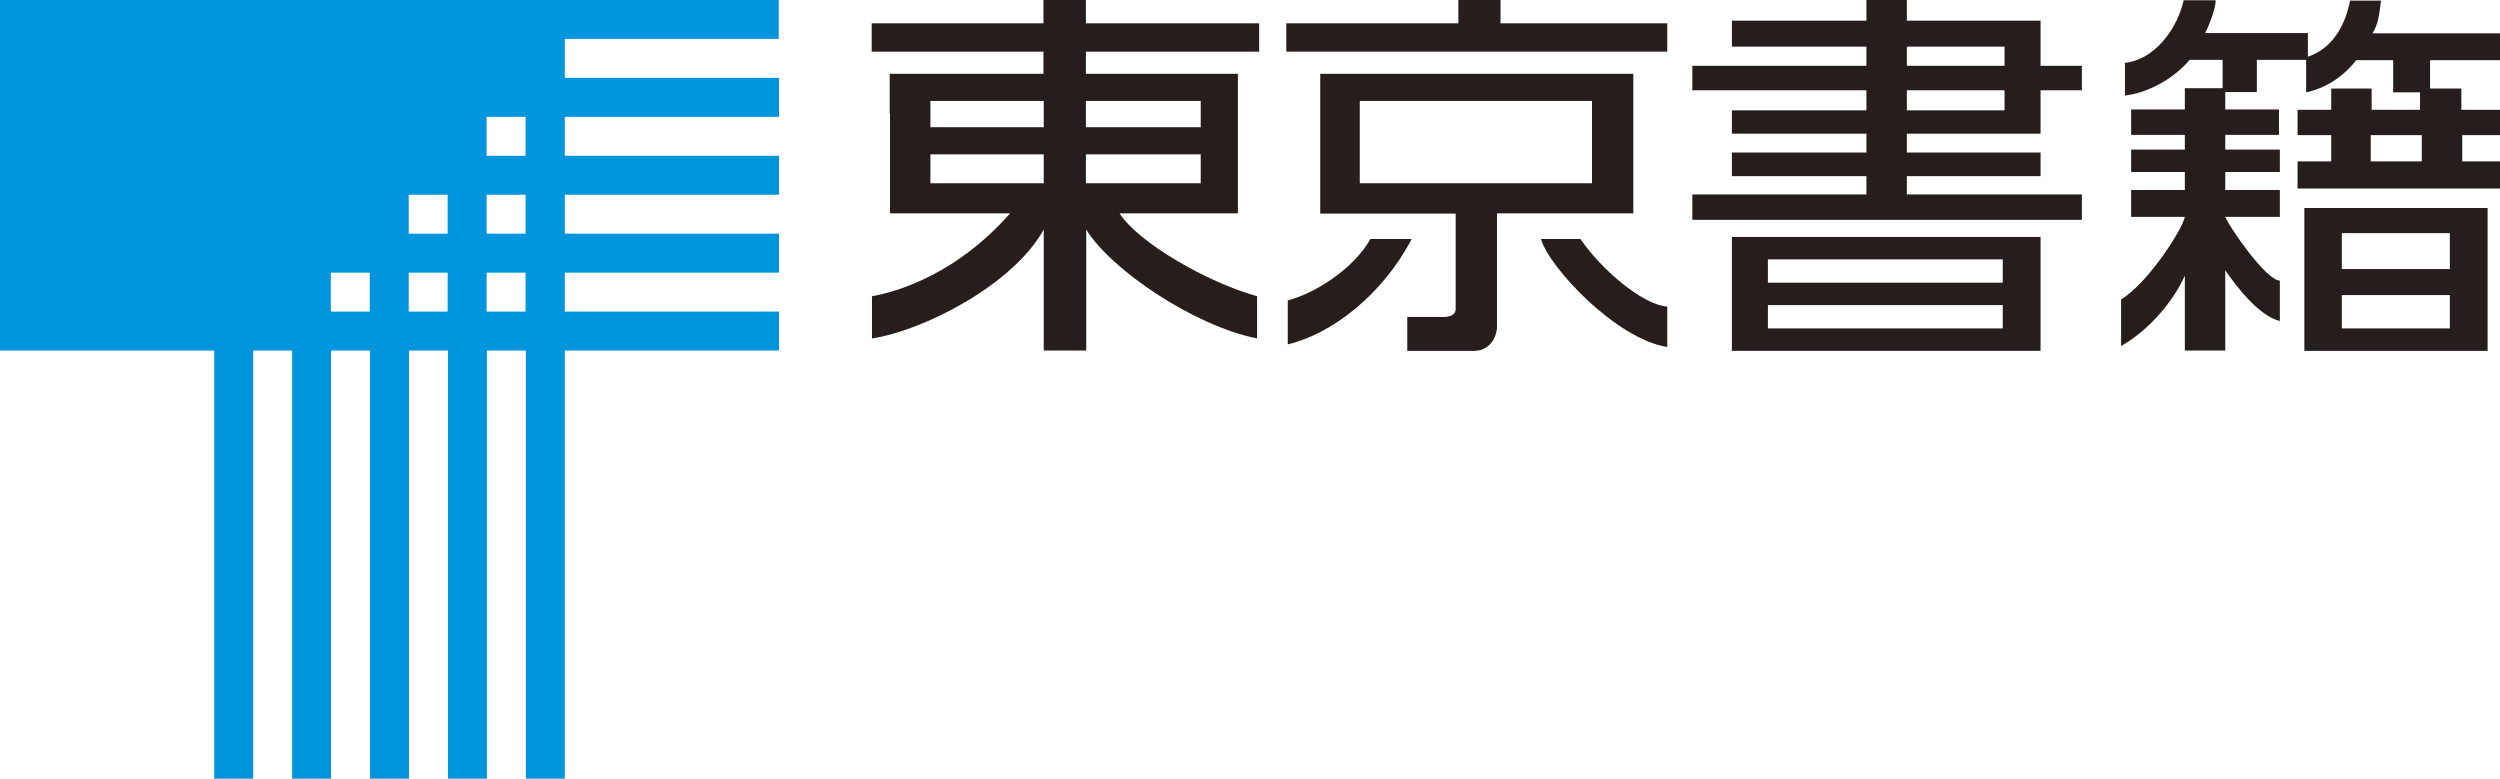 <svg width="122" height="38" viewBox="0 0 122 38" fill="none" xmlns="http://www.w3.org/2000/svg">
<g clip-path="url(#clip0_1_63495)">
<path d="M119.552 12.6V11.376H114.281V13.132H119.552V12.6L121.395 12.585V15.206H119.552V14.399H114.281V16.027H119.552V15.206H121.395V17.121H112.453V10.152H121.395V12.585L119.552 12.6Z" fill="#251E1C"/>
<path d="M118.184 7.272V7.876H115.693V6.595H118.184V7.272H120.157V6.595H122.014V5.357H120.114V4.32H118.587V2.937H122.014V1.627H115.779C116.081 1.109 116.081 0.806 116.197 0.029H114.685C114.339 1.771 113.417 2.534 112.539 2.793V4.507C113.461 4.305 114.296 3.801 114.987 2.937H116.787V4.507H118.097V5.357H115.736V4.32H113.763V5.357H112.121V6.595H113.763V7.876H112.121V9.201H122.014V7.876H120.157V7.272H118.184Z" fill="#251E1C"/>
<path d="M108.464 4.305V2.923H106.851C106.548 3.312 105.368 4.449 103.697 4.665V3.067C105.166 2.909 106.26 1.382 106.563 0.014H108.118C108.161 0.274 107.83 1.195 107.614 1.613H112.625V2.923H110.134V4.493H108.593V5.342H111.214V6.581H108.593V7.301H111.257V8.395H108.593V9.273H111.257V10.584H108.593C108.752 11.015 110.566 13.679 111.257 13.694V15.666C110.206 15.407 109.112 13.939 108.593 13.19V17.107H106.62V13.449C106.318 14.155 105.31 15.839 103.51 16.89V14.615C104.907 13.737 106.534 11.116 106.62 10.584H104V9.273H106.62V8.395H104V7.301H106.62V6.581H104V5.342H106.62V4.305H108.464Z" fill="#251E1C"/>
<path d="M99.579 13.233V11.563H84.516V17.121H99.579V15.451H97.735V16.027H86.273V14.889H97.735V15.451H99.579V13.233H97.735V13.795H86.273V12.657H97.735V13.233H99.579Z" fill="#251E1C"/>
<path d="M97.822 2.736V2.275H93.055V3.211H97.822V2.736H99.579V3.211H101.595V4.406H99.579V5.04H97.822V4.406H93.055V5.385H97.822V5.04H99.579V6.523H93.055V7.444H99.579V8.596H93.055V9.489H101.595V10.727H82.586V9.489H91.082V8.596H84.516V7.444H91.082V6.523H84.516V5.385H91.082V4.406H82.586V3.211H91.082V2.275H84.516V1.008H91.082V0H93.055V1.008H99.579V2.736H97.822Z" fill="#251E1C"/>
<path d="M81.362 16.934C78.871 16.545 75.602 13.06 75.199 11.664H77.128C78.136 13.147 80.153 14.875 81.362 14.961V16.934Z" fill="#251E1C"/>
<path d="M77.69 7.013V4.925H66.357V8.942H77.69V7.013H79.706V10.411H73.053V16.026C72.967 16.732 72.492 17.121 71.959 17.121H68.675V15.465H70.562C70.864 15.422 70.994 15.335 71.037 15.119V10.425H64.427V3.6H79.706V7.013H77.69Z" fill="#251E1C"/>
<path d="M62.843 16.804V14.659C64.197 14.313 66.083 13.089 66.875 11.664H68.891C67.466 14.385 64.989 16.3 62.843 16.804Z" fill="#251E1C"/>
<path d="M81.362 2.52H62.771V1.138H71.167V0H73.226V1.138H81.362V2.52Z" fill="#251E1C"/>
<path d="M43.417 5.529V3.6H50.92V2.52H42.539V1.138H50.92V0H52.993V1.138H61.447V2.52H52.993V3.6H60.41V5.529H58.595V4.925H52.993V6.206H58.595V5.529H60.41V8.265H58.595V7.531H52.993V8.942H58.595V8.265H60.41V10.411H54.635C55.542 11.836 58.912 13.78 61.346 14.457V16.516C58.25 15.897 54.218 13.161 53.008 11.203V17.107H50.934V11.203C49.422 13.924 45.03 16.142 42.553 16.516V14.457C43.921 14.212 46.729 13.319 49.293 10.411H43.432V8.265H45.404V8.942H50.934V7.531H45.404V8.265H43.432V5.529H45.404V6.206H50.934V4.925H45.404V5.529H43.432H43.417Z" fill="#251E1C"/>
<path d="M38.003 1.901V0H0V17.107H10.455V38H12.355V17.107H14.256V38H16.157V17.107H18.058V38H19.959V17.107H21.86V38H23.761V17.107H25.662V38H27.562V17.107H38.017V15.206H27.562V13.305H38.017V11.404H27.562V9.504H38.017V7.603H27.562V5.702H38.017V3.801H27.562V1.901H38.017H38.003ZM18.044 15.206H16.143V13.305H18.044V15.206ZM21.845 15.206H19.945V13.305H21.845V15.206ZM21.845 11.404H19.945V9.504H21.845V11.404ZM25.647 15.206H23.746V13.305H25.647V15.206ZM25.647 11.404H23.746V9.504H25.647V11.404ZM25.647 7.603H23.746V5.702H25.647V7.603Z" fill="#0095DD"/>
</g>
<defs>
<clipPath id="clip0_1_63495">
<rect width="122" height="38" fill="white"/>
</clipPath>
</defs>
</svg>
